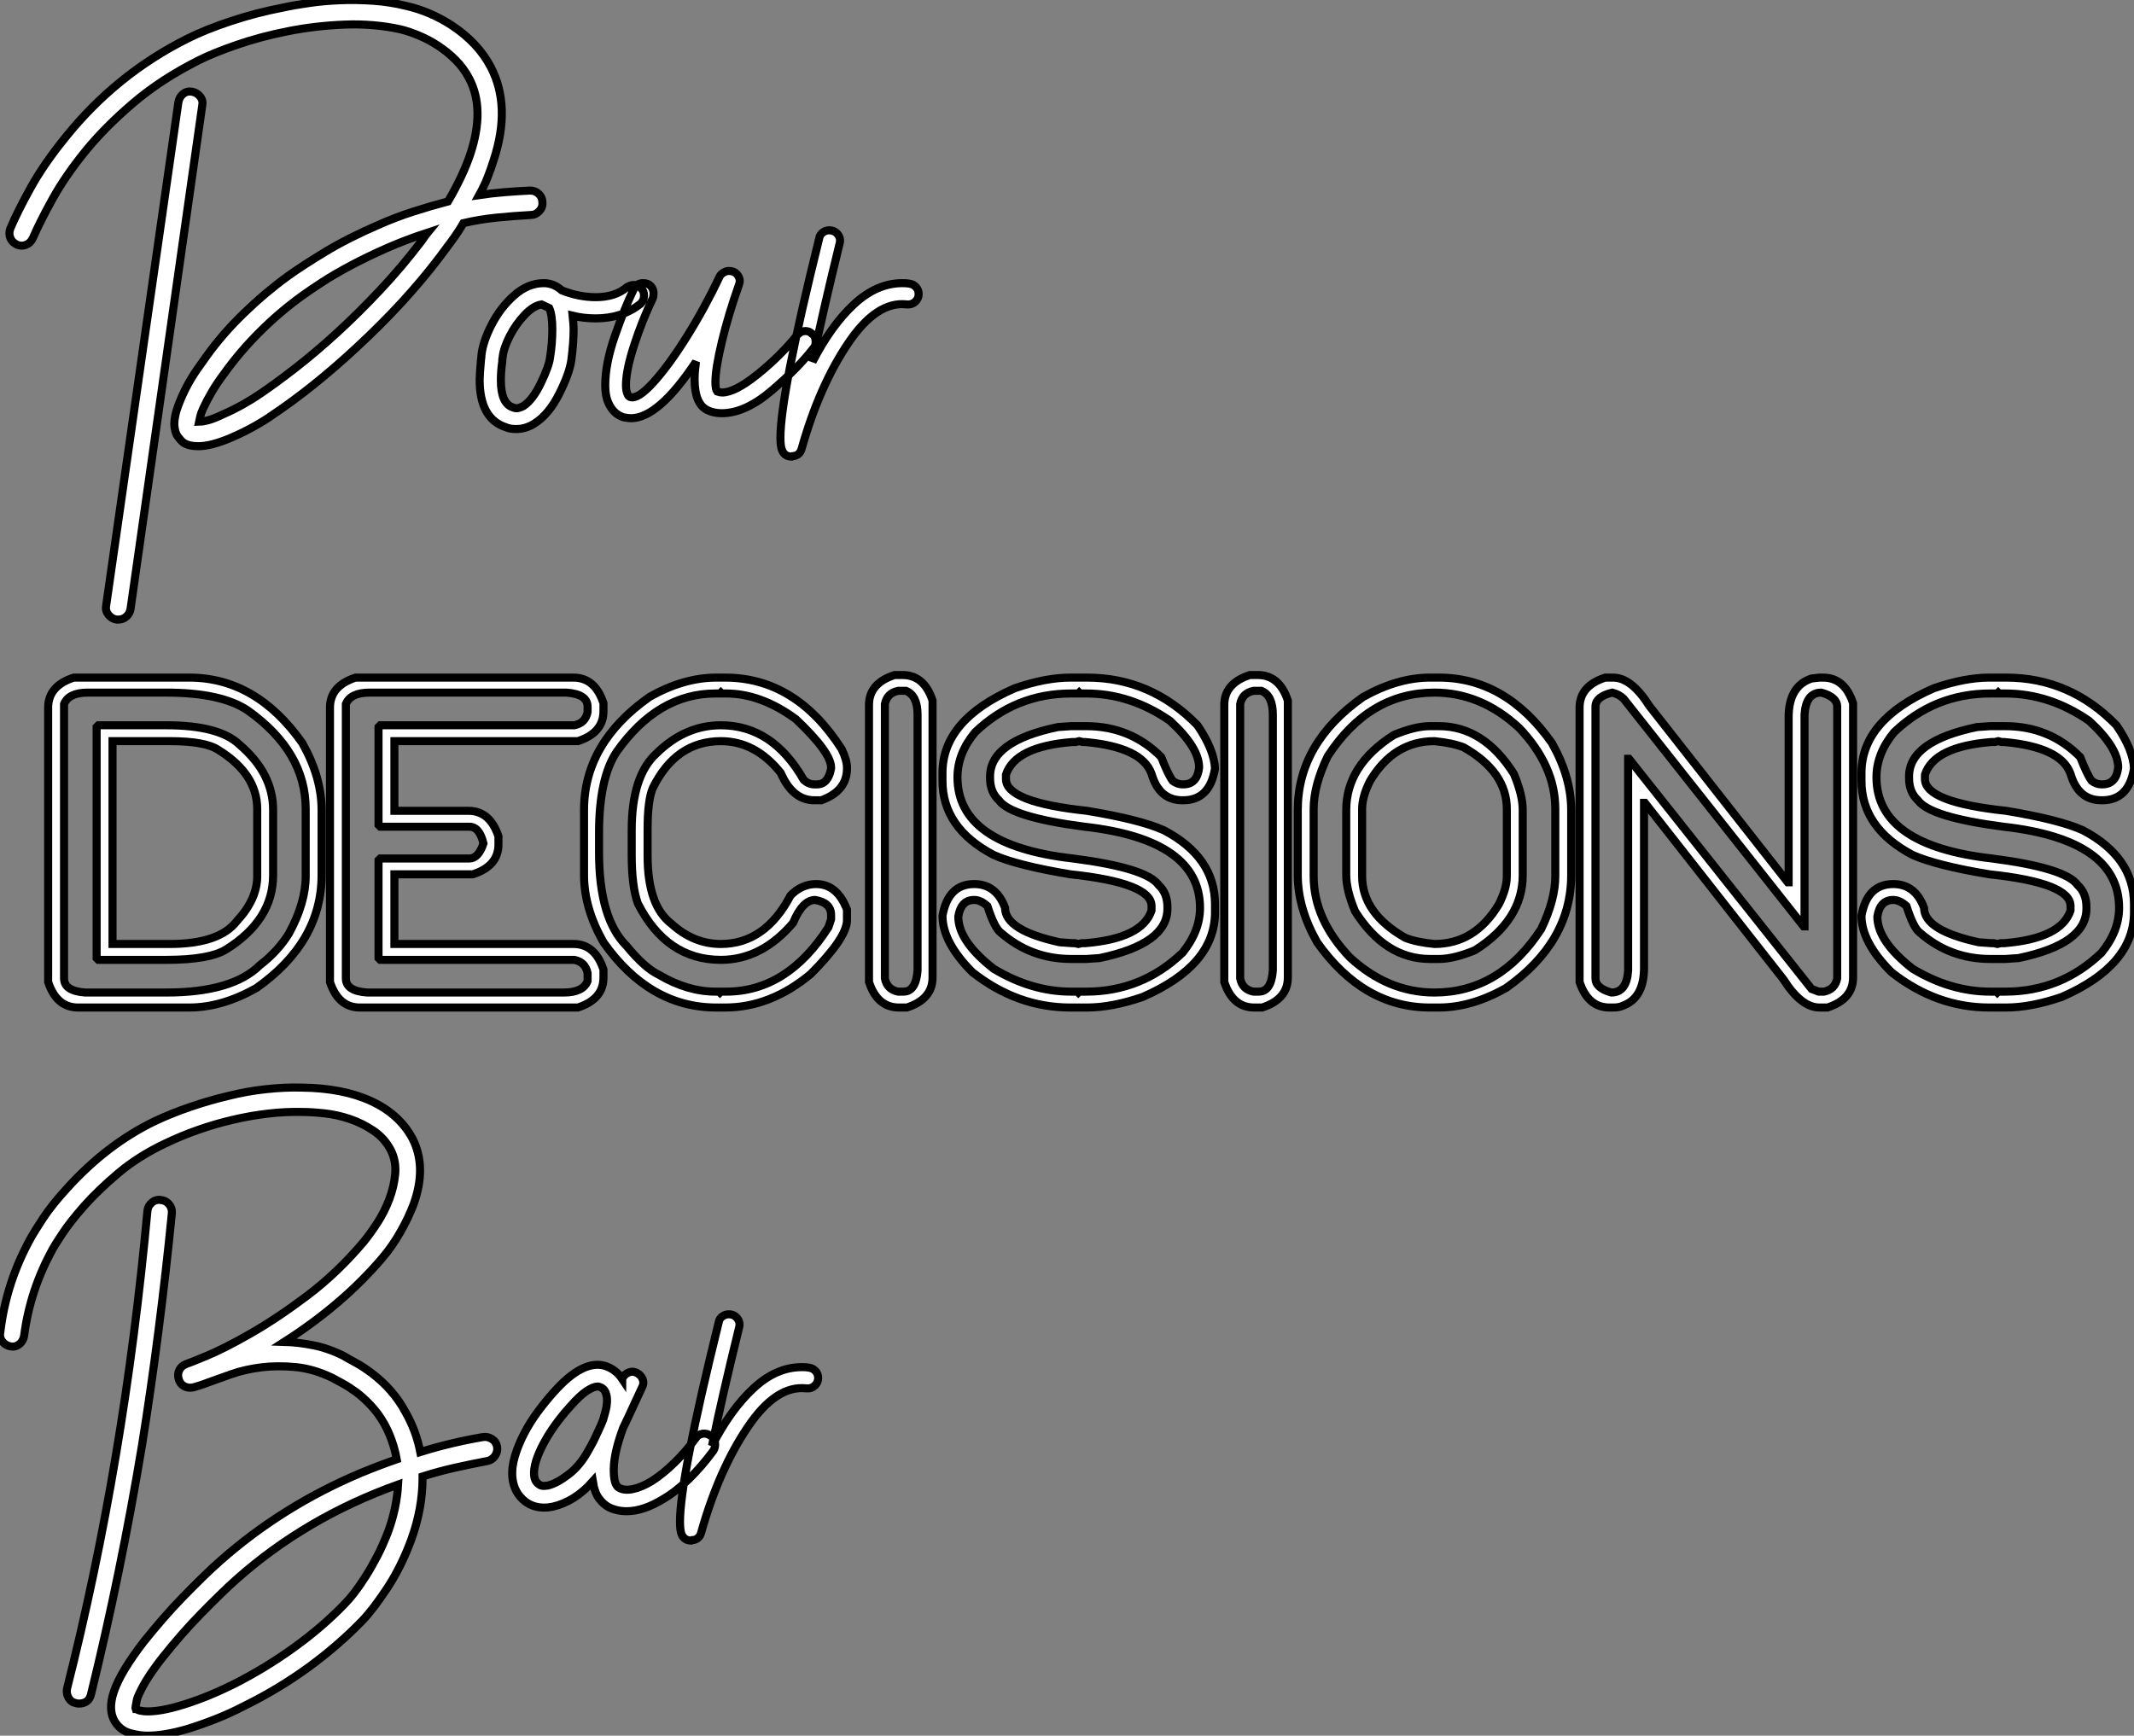 <?xml version="1.0" standalone="no"?>
<svg xmlns="http://www.w3.org/2000/svg" viewBox="-4.968 -10.232 264.58 215.221"><rect x="-4.968" y="-10.232" width="264.58" height="215.221" fill="#808080" stroke="none"/><path d="M63.39-26.60L63.39-26.60Q63.45-25.98 63-25.51Q62.55-25.03 61.94-25.03L61.94-25.03Q59.86-24.92 57.68-24.70Q55.50-24.47 53.59-24.02L53.59-24.02Q52.98-22.96 52.22-21.92Q51.46-20.89 50.62-19.77L50.62-19.77Q48.50-16.97 45.92-14.17Q43.34-11.37 40.43-8.68L40.43-8.68Q37.80-6.22 35.11-4.06Q32.42-1.90 29.90-0.22L29.90-0.22Q29.06 0.39 27.66 1.18Q26.26 1.96 24.81 2.58L24.81 2.58Q22.34 3.64 20.72 3.64L20.72 3.64Q19.54 3.64 18.87 3.19L18.87 3.19Q18.59 2.97 18.20 2.46Q17.81 1.96 17.75 0.95L17.75 0.95Q17.75-0.06 18.20-1.29Q18.65-2.52 19.26-3.70Q19.88-4.87 20.58-5.88Q21.28-6.89 21.73-7.50L21.73-7.50Q23.74-10.30 26.38-12.85Q29.01-15.40 31.86-17.47L31.86-17.47Q33.66-18.76 36.48-20.47Q39.31-22.18 43.06-23.80L43.06-23.80Q45.19-24.75 47.38-25.45Q49.56-26.15 51.69-26.71L51.69-26.71Q53.59-29.96 54.49-32.70L54.49-32.70Q56.28-38.19 54.32-41.94L54.32-41.94Q53.65-43.23 52.64-44.24Q51.63-45.25 50.48-46.00Q49.34-46.76 48.13-47.26Q46.93-47.77 45.81-48.05L45.81-48.05Q42.50-48.78 38.89-48.64Q35.28-48.50 31.86-47.82Q28.45-47.15 25.54-46.14Q22.62-45.14 20.72-44.18L20.72-44.18Q16.07-41.83 12.63-38.89Q9.18-35.95 6.72-32.93Q4.26-29.90 2.69-27.08Q1.12-24.25 0.22-22.18L0.22-22.18Q-0.06-21.56-0.62-21.34Q-1.18-21.11-1.74-21.34L-1.74-21.34Q-2.35-21.62-2.58-22.18Q-2.80-22.74-2.58-23.35L-2.58-23.35Q-1.68-25.48-0.03-28.45Q1.62-31.42 4.31-34.72L4.31-34.72Q10.53-42.45 19.32-46.87L19.32-46.87Q21.67-48.05 24.81-49.08Q27.94-50.12 31.19-50.74L31.19-50.74Q32.70-51.07 34.50-51.32Q36.29-51.58 38.28-51.66Q40.26-51.74 42.36-51.60Q44.46-51.46 46.48-50.96L46.48-50.96Q49.45-50.29 52.14-48.55L52.14-48.55Q55.44-46.37 57.01-43.34L57.01-43.34Q59.53-38.47 57.34-31.81L57.34-31.81Q57.01-30.74 56.59-29.68Q56.17-28.62 55.55-27.50L55.55-27.50Q57.01-27.72 58.72-27.86Q60.42-28 61.88-28.06L61.88-28.06Q62.50-28.06 62.94-27.64Q63.39-27.22 63.39-26.60ZM48.22-21.56L48.22-21.56Q48.50-21.90 48.69-22.20Q48.89-22.51 49.17-22.85L49.17-22.85Q46.42-21.95 44.02-20.89Q41.61-19.82 39.62-18.76Q37.63-17.70 36.12-16.72Q34.61-15.74 33.60-15.01L33.60-15.01Q30.80-12.99 28.31-10.50Q25.82-8.01 23.86-5.26L23.86-5.26Q23.02-4.14 22.40-3.08Q21.78-2.02 21.34-1.06L21.34-1.06Q21.06-0.45 20.97-0.06Q20.89 0.34 20.83 0.62L20.83 0.62Q21.11 0.62 21.84 0.45Q22.57 0.28 23.86-0.34L23.86-0.34Q25.14-0.90 26.32-1.57Q27.50-2.24 28.22-2.74L28.22-2.74Q30.24-4.09 32.76-6.05Q35.28-8.01 37.94-10.44Q40.60-12.88 43.26-15.71Q45.92-18.54 48.22-21.56ZM19.94-40.32L19.94-40.32Q20.55-40.21 20.94-39.73Q21.34-39.26 21.22-38.64L21.22-38.64L12.32 23.86Q12.21 24.42 11.79 24.78Q11.37 25.14 10.81 25.14L10.81 25.14L10.58 25.14Q9.97 25.03 9.58 24.53Q9.18 24.02 9.30 23.41L9.30 23.41L18.26-39.03Q18.37-39.65 18.84-40.04Q19.32-40.43 19.94-40.32ZM75.99-15.01L75.99-15.01Q75.99-14.45 75.54-14L75.54-14Q73.25-12.21 70-12.21L70-12.21Q68.49-12.21 67.14-12.54L67.14-12.54Q67.26-11.42 67.26-10.86L67.26-10.86Q67.26-9.18 66.98-7.06L66.98-7.06Q66.75-5.38 65.46-2.83Q64.18-0.28 62.38 0.84L62.38 0.84Q61.32 1.51 60.14 1.51L60.14 1.51Q59.36 1.51 58.86 1.29L58.86 1.29Q55.61 0.22 55.61-4.59L55.61-4.59Q55.61-5.26 55.78-7.11L55.78-7.11Q55.83-7.34 55.83-7.62L55.83-7.62Q56-9.30 57.09-11.42Q58.18-13.55 59.89-15.06Q61.60-16.58 63.56-16.58L63.56-16.58Q64.79-16.58 65.80-15.68L65.80-15.68Q67.93-14.84 70-14.84L70-14.84Q72.41-14.84 73.86-16.07L73.86-16.07Q74.31-16.35 74.70-16.35L74.70-16.35Q75.38-16.35 75.71-15.85L75.71-15.85Q75.99-15.57 75.99-15.01ZM64.62-10.86L64.62-10.86Q64.62-12.66 64.23-13.50L64.23-13.50Q64.01-13.61 63.28-13.94L63.28-13.94Q62.27-13.78 61.18-12.63Q60.09-11.48 59.33-10.00Q58.58-8.51 58.46-7.39L58.46-7.39Q58.41-7.22 58.41-6.83L58.41-6.83Q58.24-5.66 58.24-4.54L58.24-4.54Q58.24-1.68 59.70-1.18L59.70-1.18Q60.03-1.06 60.14-1.06L60.14-1.06Q60.48-1.06 61.04-1.34L61.04-1.34Q62.22-2.13 63.22-4.23Q64.23-6.33 64.34-7.39L64.34-7.39Q64.62-9.07 64.62-10.86ZM97.27-9.30L97.27-9.30Q97.27-8.79 96.99-8.51L96.99-8.51Q95.14-6.10 91.84-3.28Q88.54-0.45 85.62-0.45L85.62-0.45Q84.62-0.45 83.83-0.84L83.83-0.84Q82.26-1.62 82.26-4.65L82.26-4.65Q82.26-5.32 82.32-5.85Q82.38-6.38 82.43-6.83L82.43-6.83Q77.78 0.17 74.37 0.17L74.37 0.17Q74.03 0.17 73.47 0.06L73.47 0.06Q72.18-0.34 71.57-1.74L71.57-1.74Q71.18-2.58 71.18-3.92L71.18-3.92Q71.18-6.61 72.38-10.05Q73.58-13.50 74.70-15.79L74.70-15.79Q75.04-16.58 75.88-16.58L75.88-16.58Q76.50-16.58 76.83-16.21Q77.17-15.85 77.17-15.29L77.17-15.29Q77.17-14.90 77.06-14.67L77.06-14.67Q75.77-11.98 74.76-8.88Q73.75-5.77 73.75-3.92L73.75-3.92Q73.75-3.19 73.98-2.74L73.98-2.74Q74.03-2.58 74.26-2.46L74.26-2.46Q75.21-2.13 77.14-4.26Q79.07-6.38 81.31-9.97Q83.55-13.55 85.34-17.36L85.34-17.36Q85.51-17.70 85.85-17.89Q86.18-18.09 86.52-18.09L86.52-18.09Q87.14-18.09 87.50-17.70Q87.86-17.30 87.86-16.80L87.86-16.80Q87.86-16.69 87.75-16.35L87.75-16.35Q86.46-12.71 85.65-9.35Q84.84-5.99 84.84-4.31L84.84-4.31Q84.84-3.42 85.06-3.14L85.06-3.14Q85.40-3.02 85.68-3.02L85.68-3.02Q87.25-3.02 90.05-5.26Q92.85-7.50 94.98-10.14L94.98-10.14Q95.42-10.64 95.98-10.64L95.98-10.64Q96.49-10.64 96.82-10.30L96.82-10.30Q97.27-10.02 97.27-9.30ZM110.04-15.23L110.04-15.23Q110.04-14.67 109.62-14.28Q109.20-13.89 108.58-13.94L108.58-13.94Q104.83-14.39 101.28-9.10Q97.72-3.81 95.54 3.92L95.54 3.92Q95.42 4.37 95.12 4.62Q94.81 4.87 94.42 4.87L94.42 4.87L94.30 4.93Q93.46 4.93 93.13 4.20L93.13 4.20Q92.90 3.75 92.90 2.58L92.90 2.58Q92.90-2.74 97.72-22.18L97.72-22.18Q97.78-22.57 98.14-22.85Q98.50-23.13 98.95-23.13L98.95-23.13Q99.62-23.13 100.02-22.62Q100.41-22.12 100.24-21.50L100.24-21.50Q98.11-12.82 96.88-6.83L96.88-6.83Q99.18-11.31 102.00-13.94Q104.83-16.58 108.02-16.58L108.02-16.58Q108.58-16.58 108.86-16.52L108.86-16.52Q109.37-16.46 109.70-16.10Q110.04-15.74 110.04-15.23Z" fill="white" stroke="black" transform="translate(0 0) scale(1 1) translate(-1.109 41.457)"/><path d="M4.54-40.91L18.87-40.91Q27.15-40.91 32.87-32.81L32.87-32.81Q35.27-28.57 35.27-24.50L35.27-24.50L35.27-16.41Q35.27-8.12 27.18-2.41L27.18-2.41Q22.89 0 18.87 0L18.87 0L5.09 0Q2.41 0 1.37-3.17L1.37-3.17L1.37-37.19Q1.37-39.87 4.54-40.91L4.54-40.91ZM3.34-37.63L3.34-3.61Q3.34-2.05 5.96-1.86L5.96-1.86L16.02-1.86Q24.20-1.86 27.62-5.25L27.62-5.25Q29.86-6.97 31.23-9.19L31.23-9.19Q33.30-12.99 33.30-16.30L33.30-16.30L33.30-24.61Q33.30-31.75 26.09-36.86L26.09-36.86Q22.80-39.05 16.02-39.05L16.02-39.05L6.29-39.05Q3.91-39.05 3.34-37.63L3.34-37.63ZM7.38-34.78L7.60-35L16.02-35Q22.61-35 25.10-32.59L25.10-32.59Q29.26-29.04 29.26-24.50L29.26-24.50L29.26-16.41Q29.26-10.86 23.46-7.22L23.46-7.22Q21.38-5.91 16.02-5.91L16.02-5.91L7.60-5.91L7.38-6.13L7.38-34.78ZM16.46-33.03L9.35-33.03L9.35-7.88L16.46-7.88Q22.59-7.88 24.77-10.72L24.77-10.72Q27.29-13.43 27.29-16.30L27.29-16.30L27.29-24.61Q27.29-28.96 22.48-31.94L22.48-31.94Q20.86-33.03 16.46-33.03L16.46-33.03ZM39.48-40.91L66.50-40.91Q69.18-40.91 70.22-37.73L70.22-37.73L70.22-36.75Q70.22-34.07 67.05-33.03L67.05-33.03L44.30-33.03L44.30-24.39L53.48-24.39Q56.16-24.39 57.20-21.22L57.20-21.22L57.20-20.23Q57.20-17.55 54.03-16.52L54.03-16.52L44.30-16.52L44.30-7.88L66.50-7.88Q69.18-7.88 70.22-4.70L70.22-4.70L70.22-3.72Q70.22-1.04 67.05 0L67.05 0L40.03 0Q37.35 0 36.31-3.17L36.31-3.17L36.31-37.19Q36.31-39.87 39.48-40.91L39.48-40.91ZM38.28-37.63L38.28-3.61Q38.28-2.05 40.91-1.86L40.91-1.86L65.30-1.86Q67.68-1.86 68.25-3.28L68.25-3.28L68.25-4.27Q67.98-5.63 66.61-5.91L66.61-5.91L42.55-5.91L42.33-6.13L42.33-18.27L42.55-18.48L53.59-18.48Q54.71-18.48 55.34-20.34L55.34-20.34Q54.85-22.42 53.59-22.42L53.59-22.42L42.55-22.42L42.33-22.64L42.33-34.78L42.55-35L66.61-35Q67.98-35.27 68.25-36.64L68.25-36.64L68.25-37.30Q68.25-38.86 65.63-39.05L65.63-39.05L41.23-39.05Q38.86-39.05 38.28-37.63L38.28-37.63ZM84.22-40.91L84.22-40.91L85.31-40.91Q94.06-40.91 99.75-32.05L99.75-32.05Q100.41-30.68 100.41-29.75L100.41-29.75L100.41-29.64Q100.41-26.85 97.23-25.70L97.23-25.70L96.36-25.70Q93.68-25.70 92.20-29.09L92.20-29.09Q89.06-33.03 84.77-33.03L84.77-33.03Q79.21-33.03 76.34-27.23L76.34-27.23Q75.69-25.73 75.69-22.09L75.69-22.09L75.69-18.81Q75.69-12.63 78.64-10.39L78.64-10.39Q81.40-7.88 84.77-7.88L84.77-7.88Q90.26-7.88 93.41-13.89L93.41-13.89Q94.80-15.31 96.58-15.31L96.58-15.31Q99.20-15.31 100.41-12.14L100.41-12.14L100.41-10.83Q100.41-8.67 95.92-4.16L95.92-4.16Q90.92 0 85.31 0L85.31 0L84.22 0Q75.93 0 70.22-8.09L70.22-8.09Q67.81-12.33 67.81-16.41L67.81-16.41L67.81-24.50Q67.81-32.79 75.91-38.50L75.91-38.50Q80.14-40.91 84.22-40.91ZM84.66-38.94L84.11-38.94Q76.97-38.94 71.86-31.72L71.86-31.72Q69.67-28.44 69.67-21.66L69.67-21.66L69.67-19.25Q69.67-11.05 73.06-7.66L73.06-7.66Q75.33-4.89 77.11-4.05L77.11-4.05Q80.64-1.97 84.11-1.97L84.11-1.97L84.55-1.97L84.66-1.86L84.77-1.97L85.42-1.97Q93.00-1.97 98.11-9.95L98.11-9.95L98.44-10.94L98.44-11.48Q98.44-12.99 96.47-13.34L96.47-13.34Q94.91-13.34 93.73-10.50L93.73-10.50Q89.82-5.91 84.77-5.91L84.77-5.91Q78.04-5.91 74.48-12.91L74.48-12.91Q73.72-15.01 73.72-18.92L73.72-18.92L73.72-21.98Q73.72-28.71 76.78-31.50L76.78-31.50Q80.34-35 84.77-35L84.77-35Q91.19-35 95.05-28.22L95.05-28.22Q95.65-27.67 96.36-27.67L96.36-27.67L96.69-27.67Q98.08-27.67 98.44-29.64L98.44-29.64L98.44-29.75Q98.44-31.64 94.06-35.77L94.06-35.77Q89.74-38.94 85.42-38.94L85.42-38.94L84.88-38.94L84.77-39.05L84.66-38.94ZM106.31-41.23L107.30-41.23Q109.98-41.23 111.02-38.06L111.02-38.06L111.02-3.72Q111.02-1.04 107.84 0L107.84 0L106.86 0Q104.18 0 103.14-3.17L103.14-3.17L103.14-37.52Q103.14-40.20 106.31-41.23L106.31-41.23ZM105.11-37.63L105.11-37.63L105.11-3.61Q105.38-2.24 106.75-1.97L106.75-1.97L107.41-1.97Q108.96-1.97 109.16-4.59L109.16-4.59L109.16-36.31Q109.16-38.69 107.73-39.27L107.73-39.27L106.75-39.27Q105.38-38.99 105.11-37.63ZM128.11-40.91L128.11-40.91L130.18-40.91Q138.11-40.91 143.86-35L143.86-35Q145.93-31.96 146.04-29.64L146.04-29.64Q145.39-25.70 142.11-25.70L142.11-25.70L142.00-25.70Q139.13-25.70 138.17-28.98L138.17-28.98Q136.99-32.29 129.96-32.92L129.96-32.92L129.64-32.92L129.20-33.03L128.76-32.92L128.32-32.92Q121.27-32.35 120.12-28.88L120.12-28.88L120.12-28.33Q120.12-25.46 130.18-24.39L130.18-24.39Q136.77-23.30 139.70-21.98L139.70-21.98Q146.04-18.65 146.04-12.80L146.04-12.80L146.04-11.81Q146.04-5.22 137.07-1.31L137.07-1.31Q133.25 0 130.18 0L130.18 0L128.11 0Q121.52 0 115.96-4.38L115.96-4.38Q112.25-8.09 112.25-11.38L112.25-11.38Q112.96-15.31 116.18-15.31L116.18-15.31Q118.92-15.31 120.01-12.36L120.01-12.36Q120.01-9.57 126.79-8.09L126.79-8.09L128.32-7.98L128.65-7.98L129.09-7.88L129.53-7.98L129.96-7.98Q137.02-8.56 138.17-12.03L138.17-12.03L138.17-12.58Q138.17-15.45 128.11-16.52L128.11-16.52Q121.52-17.61 118.59-18.92L118.59-18.92Q112.25-22.26 112.25-28.11L112.25-28.11L112.25-29.09Q112.25-35.68 121.21-39.59L121.21-39.59Q125.04-40.91 128.11-40.91ZM129.09-38.94L128.21-38.94Q121.32-38.94 116.29-34.13L116.29-34.13Q114.11-31.50 114.11-28.55L114.11-28.55Q114.11-20.10 128.43-18.48L128.43-18.48Q137.54-17.31 139.04-15.20L139.04-15.20Q140.14-14.19 140.14-12.47L140.14-12.47L140.14-12.25Q140.14-7.88 131.71-6.13L131.71-6.13L130.07-6.02L128.21-6.02Q123.21-6.02 119.46-9.30L119.46-9.30Q118.70-9.87 117.82-12.58L117.82-12.58Q116.98-13.34 116.18-13.34L116.18-13.34Q114.54-13.34 114.21-11.27L114.21-11.27Q114.21-8.23 118.59-4.81L118.59-4.81Q123.29-1.97 128.21-1.97L128.21-1.97L128.98-1.97L129.09-1.86L129.20-1.97L130.07-1.97Q136.96-1.97 142.00-6.78L142.00-6.78Q144.18-9.46 144.18-12.36L144.18-12.36Q144.18-20.81 129.86-22.42L129.86-22.42Q120.75-23.60 119.25-25.70L119.25-25.70Q118.15-26.71 118.15-28.44L118.15-28.44L118.15-28.66Q118.15-33.03 126.57-34.78L126.57-34.78L128.21-34.89L130.07-34.89Q135.57-34.89 139.37-31.06L139.37-31.06Q140.22-28.88 140.79-28.11L140.79-28.11Q141.37-27.67 142.00-27.67L142.00-27.67L142.11-27.67Q143.83-27.67 144.07-29.75L144.07-29.75Q144.07-32.24 140.46-35.55L140.46-35.55Q135.57-38.94 130.07-38.94L130.07-38.94L129.31-38.94L129.20-39.05L129.09-38.94ZM150.36-41.23L151.35-41.23Q154.03-41.23 155.07-38.06L155.07-38.06L155.07-3.72Q155.07-1.04 151.89 0L151.89 0L150.91 0Q148.23 0 147.19-3.17L147.19-3.17L147.19-37.52Q147.19-40.20 150.36-41.23L150.36-41.23ZM149.16-37.63L149.16-37.63L149.16-3.61Q149.43-2.24 150.80-1.97L150.80-1.97L151.46-1.97Q153.02-1.97 153.21-4.59L153.21-4.59L153.21-36.31Q153.21-38.69 151.79-39.27L151.79-39.27L150.80-39.27Q149.43-38.99 149.16-37.63ZM172.70-40.91L172.70-40.91L173.80-40.91Q182.08-40.91 187.80-32.81L187.80-32.81Q190.20-28.57 190.20-24.50L190.20-24.50L190.20-16.41Q190.20-8.12 182.11-2.41L182.11-2.41Q177.82 0 173.80 0L173.80 0L172.70 0Q164.42 0 158.70-8.09L158.70-8.09Q156.30-12.33 156.30-16.41L156.30-16.41L156.30-24.50Q156.30-32.79 164.39-38.50L164.39-38.50Q168.68-40.91 172.70-40.91ZM158.27-24.61L158.27-24.61L158.27-16.30Q158.27-10.94 162.75-6.23L162.75-6.23Q167.48-1.86 173.25-1.86L173.25-1.86Q181.34-1.86 186.48-9.73L186.48-9.73Q188.23-13.34 188.23-16.30L188.23-16.30L188.23-24.61Q188.23-29.97 183.75-34.67L183.75-34.67Q179.02-39.05 173.25-39.05L173.25-39.05Q165.16-39.05 160.02-31.17L160.02-31.17Q158.27-27.56 158.27-24.61ZM172.70-34.89L172.70-34.89L173.80-34.89Q179.35-34.89 183.09-28.98L183.09-28.98Q184.19-26.36 184.19-24.50L184.19-24.50L184.19-16.41Q184.19-10.86 178.28-7.11L178.28-7.11Q175.66-6.02 173.80-6.02L173.80-6.02L172.70-6.02Q167.15-6.02 163.41-11.92L163.41-11.92Q162.31-14.55 162.31-16.41L162.31-16.41L162.31-24.50Q162.31-30.05 168.22-33.80L168.22-33.80Q170.84-34.89 172.70-34.89ZM164.28-24.61L164.28-24.61L164.28-16.30Q164.28-11.68 169.64-8.64L169.64-8.64Q171.04-8.09 173.25-7.88L173.25-7.88Q178.28-7.88 181.23-12.80L181.23-12.80Q182.22-14.74 182.22-16.30L182.22-16.30L182.22-24.61Q182.22-29.23 176.86-32.27L176.86-32.27Q175.46-32.81 173.25-33.03L173.25-33.03Q168.22-33.03 165.27-28.11L165.27-28.11Q164.28-26.17 164.28-24.61ZM194.41-40.91L195.40-40.91Q197.67-40.91 199.88-37.41L199.88-37.41L217.05-15.53L217.16-15.53L217.16-35.98Q217.16-39.87 220.01-40.80L220.01-40.80L220.99-40.91L221.43-40.91Q224.11-40.91 225.15-37.73L225.15-37.73L225.15-3.72Q225.15-1.04 221.98 0L221.98 0L220.99 0Q218.72 0 216.51-3.50L216.51-3.50L199.34-25.38L199.23-25.38L199.23-4.92Q199.23-1.18 196.60-0.22L196.60-0.22Q196.16 0 195.40 0L195.40 0L194.96 0Q192.28 0 191.24-3.17L191.24-3.17L191.24-37.19Q191.24-39.87 194.41-40.91L194.41-40.91ZM193.21-37.30L193.21-37.30L193.21-3.61Q193.21-2.41 195.18-1.86L195.18-1.86Q197.09-1.86 197.26-4.59L197.26-4.59L197.26-30.84L197.37-30.84L220.01-2.30L220.88-1.97L221.54-1.97Q222.91-2.24 223.18-3.61L223.18-3.61L223.18-37.30Q223.18-38.50 221.21-39.05L221.21-39.05Q219.30-39.05 219.13-36.31L219.13-36.31L219.13-10.06L219.02-10.06L196.71-38.28Q196.16-38.83 195.29-39.05L195.29-39.05Q193.21-38.55 193.21-37.30ZM242.05-40.91L242.05-40.91L244.13-40.91Q252.05-40.91 257.80-35L257.80-35Q259.88-31.96 259.98-29.64L259.98-29.64Q259.33-25.70 256.05-25.70L256.05-25.70L255.94-25.70Q253.07-25.70 252.11-28.98L252.11-28.98Q250.93-32.29 243.91-32.92L243.91-32.92L243.58-32.92L243.14-33.03L242.70-32.92L242.27-32.92Q235.21-32.35 234.06-28.88L234.06-28.88L234.06-28.33Q234.06-25.46 244.13-24.39L244.13-24.39Q250.71-23.30 253.64-21.98L253.64-21.98Q259.98-18.65 259.98-12.80L259.98-12.80L259.98-11.81Q259.98-5.22 251.02-1.31L251.02-1.31Q247.19 0 244.13 0L244.13 0L242.05 0Q235.46 0 229.91-4.38L229.91-4.38Q226.19-8.09 226.19-11.38L226.19-11.38Q226.90-15.31 230.13-15.31L230.13-15.31Q232.86-15.31 233.95-12.36L233.95-12.36Q233.95-9.57 240.73-8.09L240.73-8.09L242.27-7.98L242.59-7.98L243.03-7.88L243.47-7.98L243.91-7.98Q250.96-8.56 252.11-12.03L252.11-12.03L252.11-12.58Q252.11-15.45 242.05-16.52L242.05-16.52Q235.46-17.61 232.53-18.92L232.53-18.92Q226.19-22.26 226.19-28.11L226.19-28.11L226.19-29.09Q226.19-35.68 235.16-39.59L235.16-39.59Q238.98-40.91 242.05-40.91ZM243.03-38.94L242.16-38.94Q235.27-38.94 230.23-34.13L230.23-34.13Q228.05-31.50 228.05-28.55L228.05-28.55Q228.05-20.10 242.38-18.48L242.38-18.48Q251.48-17.31 252.98-15.20L252.98-15.20Q254.08-14.19 254.08-12.47L254.08-12.47L254.08-12.25Q254.08-7.88 245.66-6.13L245.66-6.13L244.02-6.02L242.16-6.02Q237.15-6.02 233.41-9.30L233.41-9.30Q232.64-9.87 231.77-12.58L231.77-12.58Q230.92-13.34 230.13-13.34L230.13-13.34Q228.48-13.34 228.16-11.27L228.16-11.27Q228.16-8.23 232.53-4.81L232.53-4.81Q237.23-1.97 242.16-1.97L242.16-1.97L242.92-1.97L243.03-1.86L243.14-1.97L244.02-1.97Q250.91-1.97 255.94-6.78L255.94-6.78Q258.13-9.46 258.13-12.36L258.13-12.36Q258.13-20.81 243.80-22.42L243.80-22.42Q234.69-23.60 233.19-25.70L233.19-25.70Q232.09-26.71 232.09-28.44L232.09-28.44L232.09-28.66Q232.09-33.03 240.52-34.78L240.52-34.78L242.16-34.89L244.02-34.89Q249.51-34.89 253.31-31.06L253.31-31.06Q254.16-28.88 254.73-28.11L254.73-28.11Q255.31-27.67 255.94-27.67L255.94-27.67L256.05-27.67Q257.77-27.67 258.02-29.75L258.02-29.75Q258.02-32.24 254.41-35.55L254.41-35.55Q249.51-38.94 244.02-38.94L244.02-38.94L243.25-38.94L243.14-39.05L243.03-38.94Z" fill="white" stroke="black" transform="translate(0 67.2) scale(1 1) translate(-0.367 47.5)"/><path d="M17.42-35.67L17.42-35.67Q16.69-28.28 15.76-21.08Q14.84-13.89 13.72-6.89L13.72-6.89Q11.09 8.96 7.39 24.02L7.39 24.02Q7.11 25.14 5.88 25.14L5.88 25.14Q5.66 25.14 5.54 25.09L5.54 25.09Q4.93 24.98 4.62 24.44Q4.31 23.91 4.42 23.30L4.42 23.30Q8.01 9.07 10.47-5.60Q12.94-20.27 14.39-35.95L14.39-35.95Q14.45-36.57 14.95-36.99Q15.46-37.41 16.07-37.30L16.07-37.30Q16.69-37.24 17.08-36.76Q17.47-36.29 17.42-35.67ZM57.74-6.72L57.74-6.72Q57.85-6.10 57.48-5.57Q57.12-5.04 56.50-4.93L56.50-4.93Q54.43-4.54 52.44-4.09Q50.46-3.64 48.50-3.02L48.50-3.02L48.50-2.80Q48.50 0.95 47.10 4.82L47.10 4.82Q45.86 8.18 44.13 10.81Q42.39 13.44 41.05 14.84L41.05 14.84Q38.08 17.92 34.36 20.64Q30.63 23.35 26.43 25.42L26.43 25.42Q24.58 26.38 22.79 27.08Q21 27.78 19.38 28.28L19.38 28.28Q16.52 29.12 14.39 29.12L14.39 29.12Q13.38 29.12 12.26 28.81Q11.14 28.50 10.47 27.55L10.47 27.55Q9.41 26.04 10.25 23.60Q11.09 21.17 13.94 17.47L13.94 17.47Q15.06 16.07 16.30 14.64Q17.53 13.22 18.79 11.93Q20.05 10.64 21.22 9.49Q22.40 8.34 23.41 7.45L23.41 7.45Q31.14 0.62 40.88-3.47L40.88-3.47Q43.18-4.42 45.30-5.15L45.30-5.15Q44.86-7.56 43.74-9.58L43.74-9.58Q43.01-10.86 42.08-11.84Q41.16-12.82 40.24-13.50Q39.31-14.17 38.53-14.59Q37.74-15.01 37.35-15.23L37.35-15.23Q35.06-16.35 32.79-16.58Q30.52-16.80 28.50-16.55Q26.49-16.30 24.81-15.71Q23.13-15.12 21.90-14.67L21.90-14.67Q21.34-14.45 20.89-14.31Q20.44-14.17 20.05-14.06L20.05-14.06Q19.43-13.94 18.93-14.22Q18.42-14.50 18.26-15.12L18.26-15.12Q18.09-15.68 18.34-16.21Q18.59-16.74 19.21-16.97L19.21-16.97Q19.43-17.02 21.67-17.95Q23.91-18.87 27.19-20.75Q30.46-22.62 34.22-25.45Q37.97-28.28 41.22-32.14L41.22-32.14Q42-33.10 42.90-34.47Q43.79-35.84 44.38-37.41Q44.97-38.98 45.11-40.54Q45.25-42.11 44.58-43.46L44.58-43.46Q43.79-44.97 42.42-45.89Q41.05-46.82 39.48-47.35Q37.91-47.88 36.32-48.05Q34.72-48.22 33.54-48.22L33.54-48.22Q31.53-48.27 29.37-48.02Q27.22-47.77 25.03-47.26Q22.85-46.76 20.69-46.00Q18.54-45.25 16.58-44.30L16.58-44.30Q13.27-42.73 10.78-40.63Q8.29-38.53 6.55-36.57Q4.82-34.61 3.84-33.12Q2.86-31.64 2.69-31.30L2.69-31.30Q-0.17-26.15-0.90-20.44L-0.90-20.44Q-1.01-19.82-1.48-19.43Q-1.96-19.04-2.58-19.15L-2.58-19.15Q-3.19-19.26-3.58-19.74Q-3.98-20.22-3.86-20.83L-3.86-20.83Q-3.14-27.16 0.06-32.82L0.06-32.82Q0.34-33.32 1.43-35Q2.52-36.68 4.48-38.81L4.48-38.81Q9.35-44.18 15.23-47.04L15.23-47.04Q17.36-48.05 19.66-48.83Q21.95-49.62 24.30-50.18L24.30-50.18Q26.71-50.79 29.06-51.04Q31.42-51.30 33.54-51.24L33.54-51.24Q38.64-51.18 42.14-49.56Q45.64-47.94 47.26-44.91L47.26-44.91Q49.06-41.38 47.38-36.74L47.38-36.74Q46.76-35.11 45.78-33.38Q44.80-31.64 43.57-30.18L43.57-30.18Q38.64-24.36 31.36-19.71L31.36-19.71Q33.10-19.66 34.94-19.29Q36.79-18.93 38.70-17.98L38.70-17.98Q39.14-17.70 40.10-17.19Q41.05-16.69 42.17-15.85L42.17-15.85Q44.86-13.83 46.37-11.03L46.37-11.03Q47.71-8.68 48.22-6.05L48.22-6.05Q51.97-7.22 55.94-7.90L55.94-7.90Q56.56-8.01 57.09-7.67Q57.62-7.34 57.74-6.72ZM44.24 3.81L44.24 3.81Q45.30 0.90 45.47-2.02L45.47-2.02Q34.05 2.07 25.42 9.74L25.42 9.74Q24.47 10.58 23.35 11.68Q22.23 12.77 21.03 14Q19.82 15.23 18.62 16.60Q17.42 17.98 16.35 19.32L16.35 19.32Q14.22 22.01 13.38 23.91L13.38 23.91Q13.10 24.47 13.05 24.84Q12.99 25.20 12.94 25.42L12.94 25.42Q12.88 25.65 12.94 25.82L12.94 25.82Q12.99 25.82 13.22 25.93Q13.44 26.04 14.06 26.10L14.06 26.10Q15.85 26.21 18.84 25.28Q21.84 24.36 25.20 22.68L25.20 22.68Q29.06 20.72 32.59 18.17Q36.12 15.62 38.86 12.77L38.86 12.77Q39.37 12.26 40.04 11.40Q40.71 10.53 41.44 9.38Q42.17 8.23 42.90 6.83Q43.62 5.43 44.24 3.81ZM84.22-8.06L84.22-8.06Q84.67-7.78 84.76-7.22Q84.84-6.66 84.56-6.22L84.56-6.22Q83.16-4.31 81.56-2.74Q79.97-1.18 78.34-0.22L78.34-0.22Q75.88 1.29 73.81 1.29L73.81 1.29Q72.58 1.29 71.57 0.78L71.57 0.78Q70.95 0.45 70.39-0.28Q69.83-1.01 69.61-2.41L69.61-2.41Q67.37 0.11 64.62 0.73L64.62 0.73Q64.34 0.78 64.09 0.81Q63.84 0.84 63.56 0.84L63.56 0.84Q62.27 0.84 61.26 0.11L61.26 0.11Q59.81-1.01 59.64-2.91L59.64-2.91Q59.53-4.14 59.95-5.54Q60.37-6.94 61.10-8.34Q61.82-9.74 62.80-11.06Q63.78-12.38 64.79-13.50L64.79-13.50Q68.38-17.53 71.12-16.74L71.12-16.74Q72.46-16.30 73.25-15.12L73.25-15.12Q73.25-15.18 73.28-15.18Q73.30-15.18 73.30-15.23L73.30-15.23Q73.58-15.74 74.09-15.93Q74.59-16.13 75.10-15.85L75.10-15.85Q75.60-15.57 75.80-15.06Q75.99-14.56 75.71-14.06L75.71-14.06Q75.10-12.77 74.54-11.54Q73.98-10.30 73.36-9.02L73.36-9.02Q72.24-5.99 72.21-3.98Q72.18-1.96 72.86-1.62L72.86-1.62Q73.53-1.23 74.59-1.46Q75.66-1.68 76.94-2.46L76.94-2.46Q78.34-3.36 79.74-4.73Q81.14-6.10 82.38-7.78L82.38-7.78Q82.66-8.23 83.22-8.32Q83.78-8.40 84.22-8.06ZM69.05-6.22L69.05-6.22Q69.16-6.44 69.36-6.78Q69.55-7.11 69.72-7.45L69.72-7.45Q70-8.06 70.31-8.71Q70.62-9.35 70.90-10.08L70.90-10.08Q71.01-10.47 71.18-11.09Q71.34-11.70 71.37-12.32Q71.40-12.94 71.18-13.47Q70.95-14 70.34-14.17L70.34-14.17L70.17-14.17Q69.72-14.17 68.88-13.64Q68.04-13.10 66.81-11.70L66.81-11.70Q64.68-9.35 63.45-7Q62.22-4.65 62.33-3.19L62.33-3.19Q62.38-2.69 62.55-2.44Q62.72-2.18 62.89-2.07L62.89-2.07Q63.17-1.85 63.48-1.85Q63.78-1.85 64.06-1.90L64.06-1.90Q65.18-2.18 66.61-3.28Q68.04-4.37 69.05-6.22ZM97.55-15.23L97.55-15.23Q97.55-14.67 97.13-14.28Q96.71-13.89 96.10-13.94L96.10-13.94Q92.34-14.39 88.79-9.10Q85.23-3.81 83.05 3.92L83.05 3.92Q82.94 4.37 82.63 4.62Q82.32 4.87 81.93 4.87L81.93 4.87L81.82 4.93Q80.98 4.93 80.64 4.20L80.64 4.20Q80.42 3.75 80.42 2.58L80.42 2.58Q80.42-2.74 85.23-22.18L85.23-22.18Q85.29-22.57 85.65-22.85Q86.02-23.13 86.46-23.13L86.46-23.13Q87.14-23.13 87.53-22.62Q87.92-22.12 87.75-21.50L87.75-21.50Q85.62-12.82 84.39-6.83L84.39-6.83Q86.69-11.31 89.52-13.94Q92.34-16.58 95.54-16.58L95.54-16.58Q96.10-16.58 96.38-16.52L96.38-16.52Q96.88-16.46 97.22-16.10Q97.55-15.74 97.55-15.23Z" fill="white" stroke="black" transform="translate(0 134.4) scale(1 1) translate(-1.08 41.469)"/></svg>